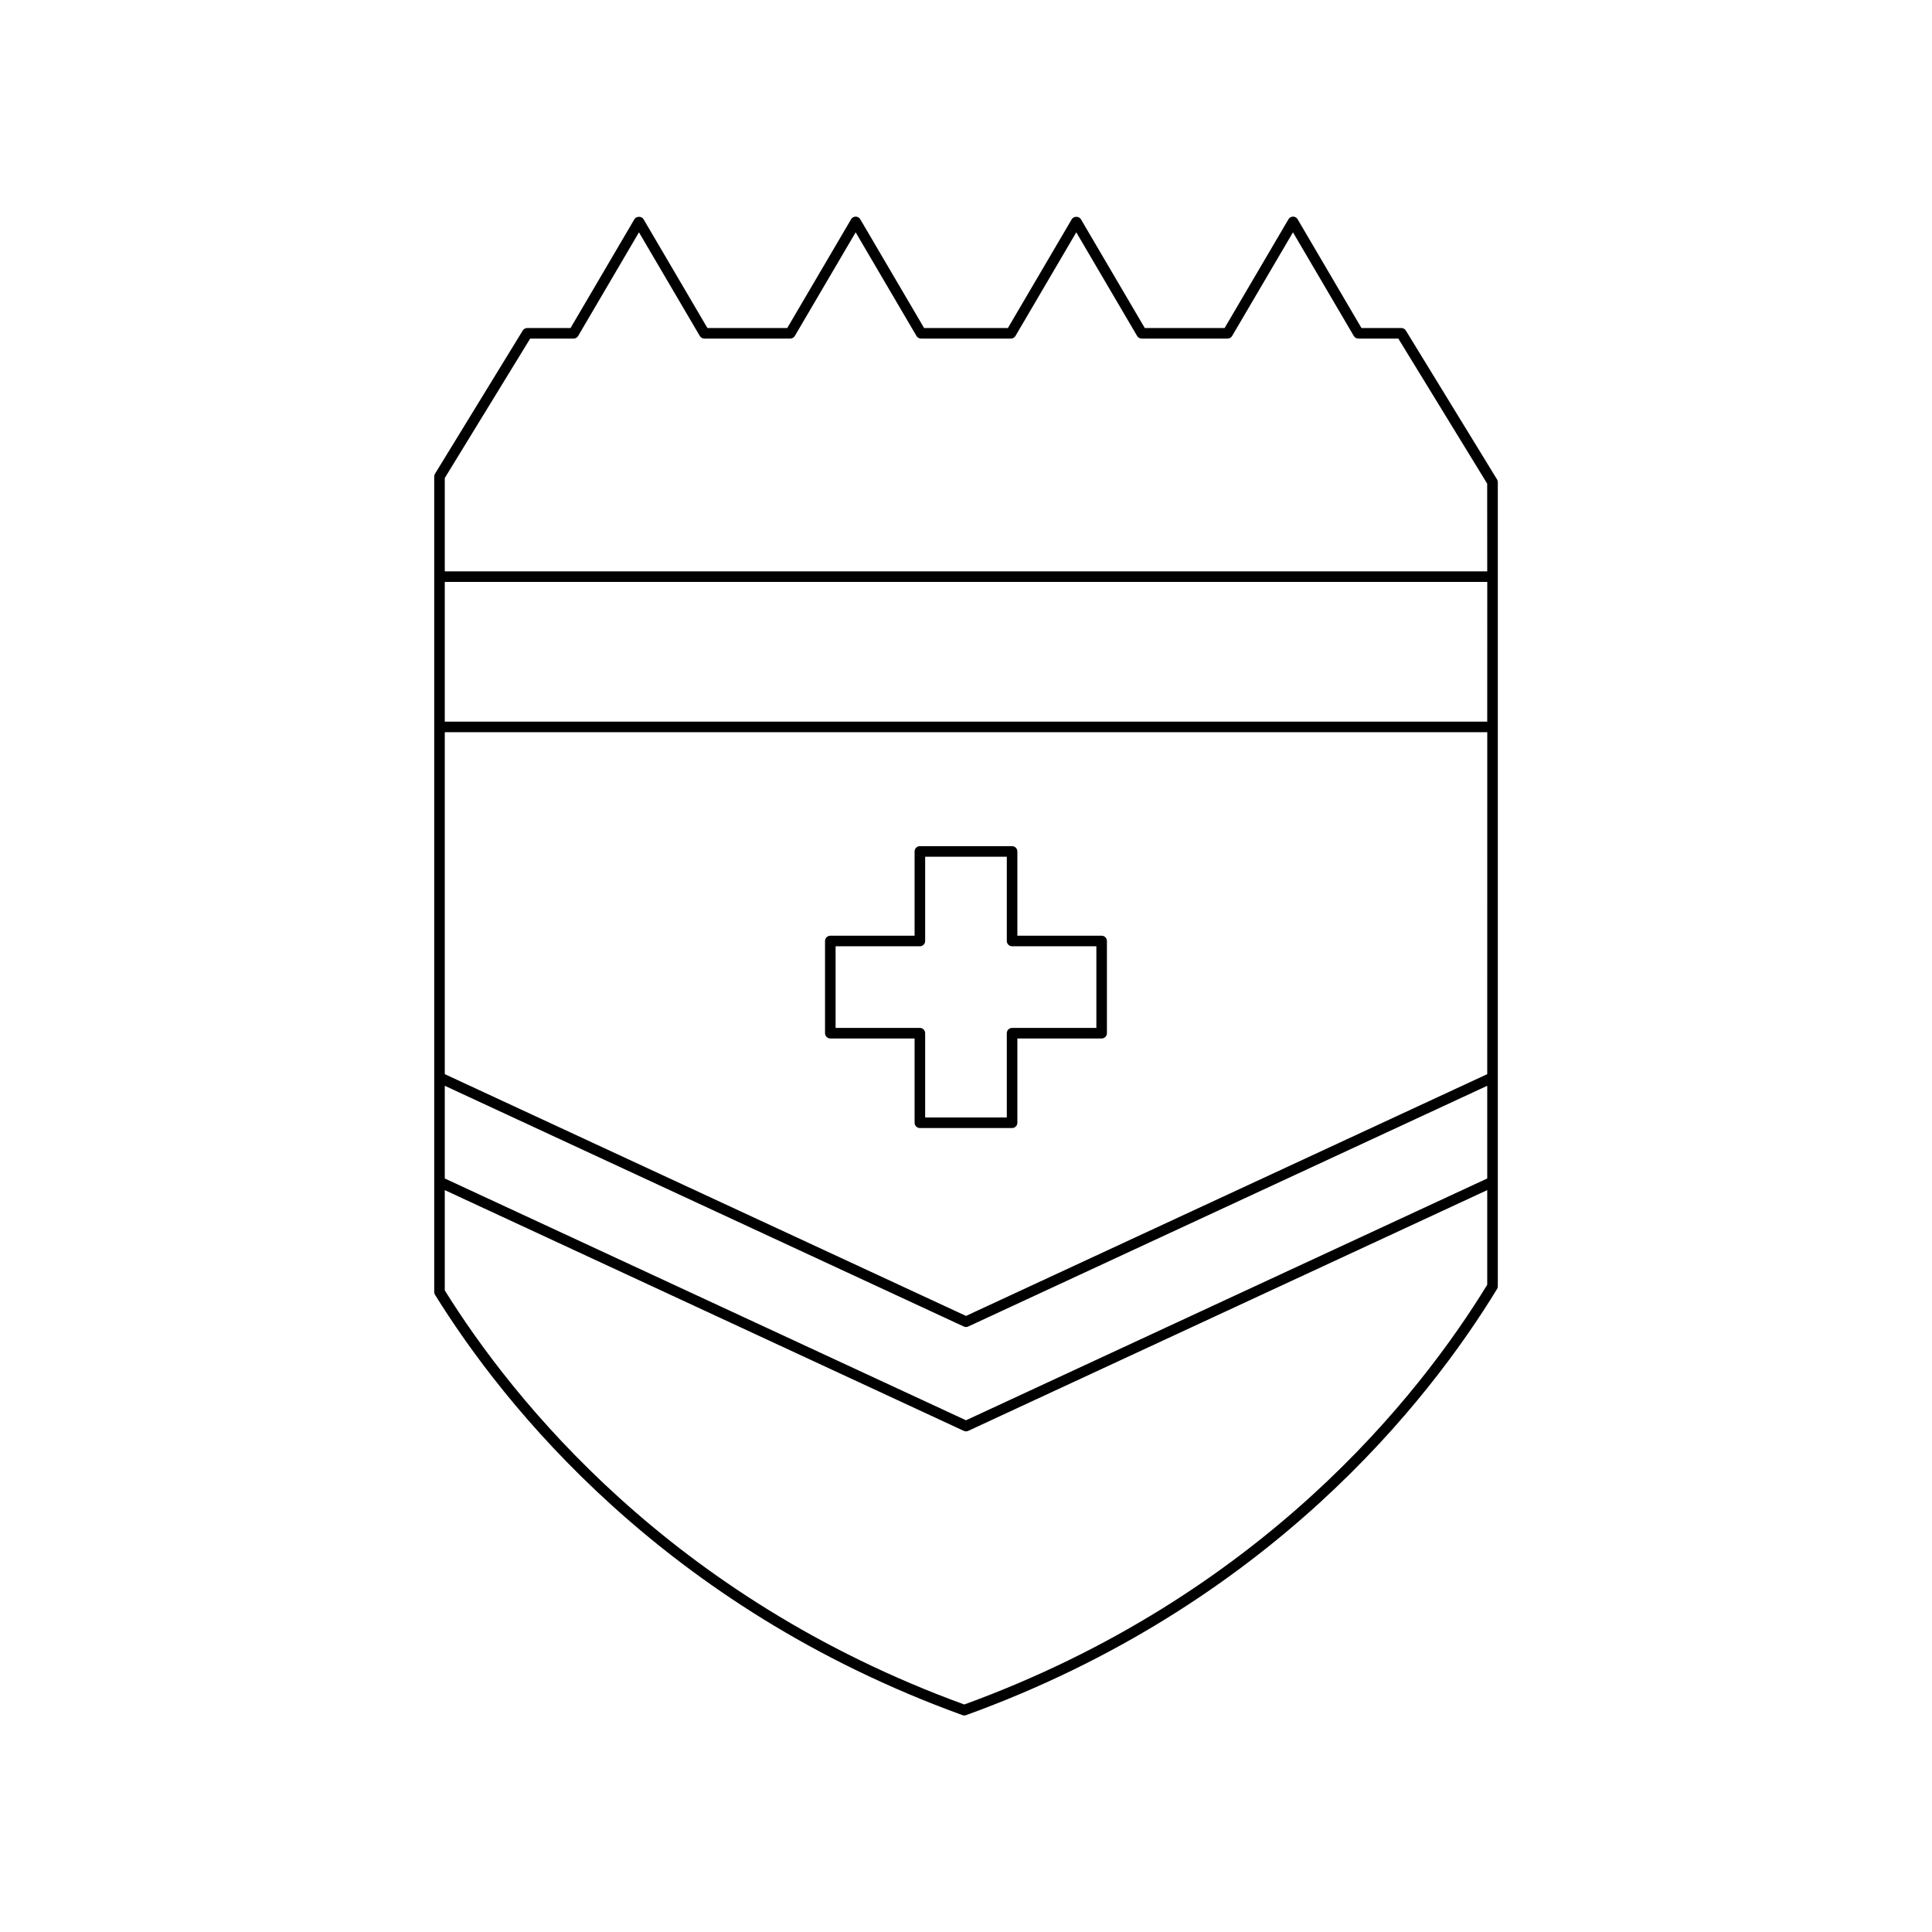 <?xml version="1.0" encoding="UTF-8"?>
<!-- Uploaded to: ICON Repo, www.svgrepo.com, Generator: ICON Repo Mixer Tools -->
<svg fill="#000000" width="800px" height="800px" version="1.1" viewBox="144 144 512 512" xmlns="http://www.w3.org/2000/svg">
 <g>
  <path d="m515.37 230.93h-10.566l-16.926-28.836c-0.25-0.426-0.711-0.688-1.207-0.688-0.496 0-0.957 0.262-1.207 0.688l-16.93 28.836h-21.156l-16.93-28.836c-0.504-0.852-1.914-0.852-2.418 0l-16.926 28.836h-22.207l-16.926-28.836c-0.25-0.426-0.711-0.688-1.207-0.688-0.496 0-0.957 0.262-1.207 0.688l-16.93 28.836h-21.156l-16.93-28.836c-0.504-0.852-1.914-0.852-2.418 0l-16.926 28.836h-11.48c-0.488 0-0.941 0.25-1.191 0.668l-23.25 37.961c-0.137 0.223-0.207 0.477-0.207 0.734v216.09c0 0.262 0.07 0.516 0.207 0.738 18.164 29.273 60.477 82.672 139.79 111.41 0.152 0.055 0.312 0.082 0.477 0.082 0.164 0 0.324-0.027 0.477-0.082 80.219-29.062 122.59-83.227 140.71-112.93 0.133-0.219 0.203-0.469 0.203-0.727v-213.09c0-0.258-0.07-0.508-0.207-0.734l-24.164-39.453c-0.25-0.418-0.703-0.668-1.191-0.668zm22.762 253.54c-18 29.395-59.789 82.535-138.59 111.24-77.906-28.371-119.62-80.758-137.67-109.74v-26.578l137.54 63.801c0.184 0.086 0.387 0.133 0.59 0.133s0.406-0.043 0.59-0.133l137.54-63.801zm0-28.16-138.13 64.078-138.13-64.078v-24.566l137.54 63.797c0.184 0.09 0.387 0.133 0.59 0.133s0.406-0.043 0.59-0.133l137.54-63.797zm0-27.648-138.13 64.07-138.13-64.07v-90.621h276.27zm0-93.422h-276.26v-37.027h276.27zm0-39.824h-276.26v-24.738l22.633-36.953h11.5c0.496 0 0.957-0.262 1.207-0.688l16.121-27.469 16.125 27.469c0.25 0.426 0.711 0.688 1.207 0.688h22.762c0.496 0 0.957-0.262 1.207-0.688l16.125-27.469 16.121 27.469c0.25 0.426 0.711 0.688 1.207 0.688h23.812c0.496 0 0.957-0.262 1.207-0.688l16.121-27.469 16.125 27.469c0.25 0.426 0.711 0.688 1.207 0.688h22.762c0.496 0 0.957-0.262 1.207-0.688l16.125-27.469 16.121 27.469c0.25 0.426 0.711 0.688 1.207 0.688h10.59l23.547 38.445z"/>
  <path d="m364.04 419.21h22.336v22.336c0 0.77 0.629 1.398 1.398 1.398h24.438c0.77 0 1.398-0.629 1.398-1.398v-22.336h22.336c0.77 0 1.398-0.629 1.398-1.398v-24.438c0-0.77-0.629-1.398-1.398-1.398h-22.336v-22.336c0-0.77-0.629-1.398-1.398-1.398h-24.438c-0.77 0-1.398 0.629-1.398 1.398v22.336h-22.336c-0.77 0-1.398 0.629-1.398 1.398v24.438c0 0.77 0.629 1.398 1.398 1.398zm1.402-24.438h22.336c0.77 0 1.398-0.629 1.398-1.398v-22.336h21.637v22.336c0 0.77 0.629 1.398 1.398 1.398h22.336v21.637h-22.336c-0.77 0-1.398 0.629-1.398 1.398v22.336h-21.637v-22.336c0-0.77-0.629-1.398-1.398-1.398h-22.336z"/>
 </g>
</svg>